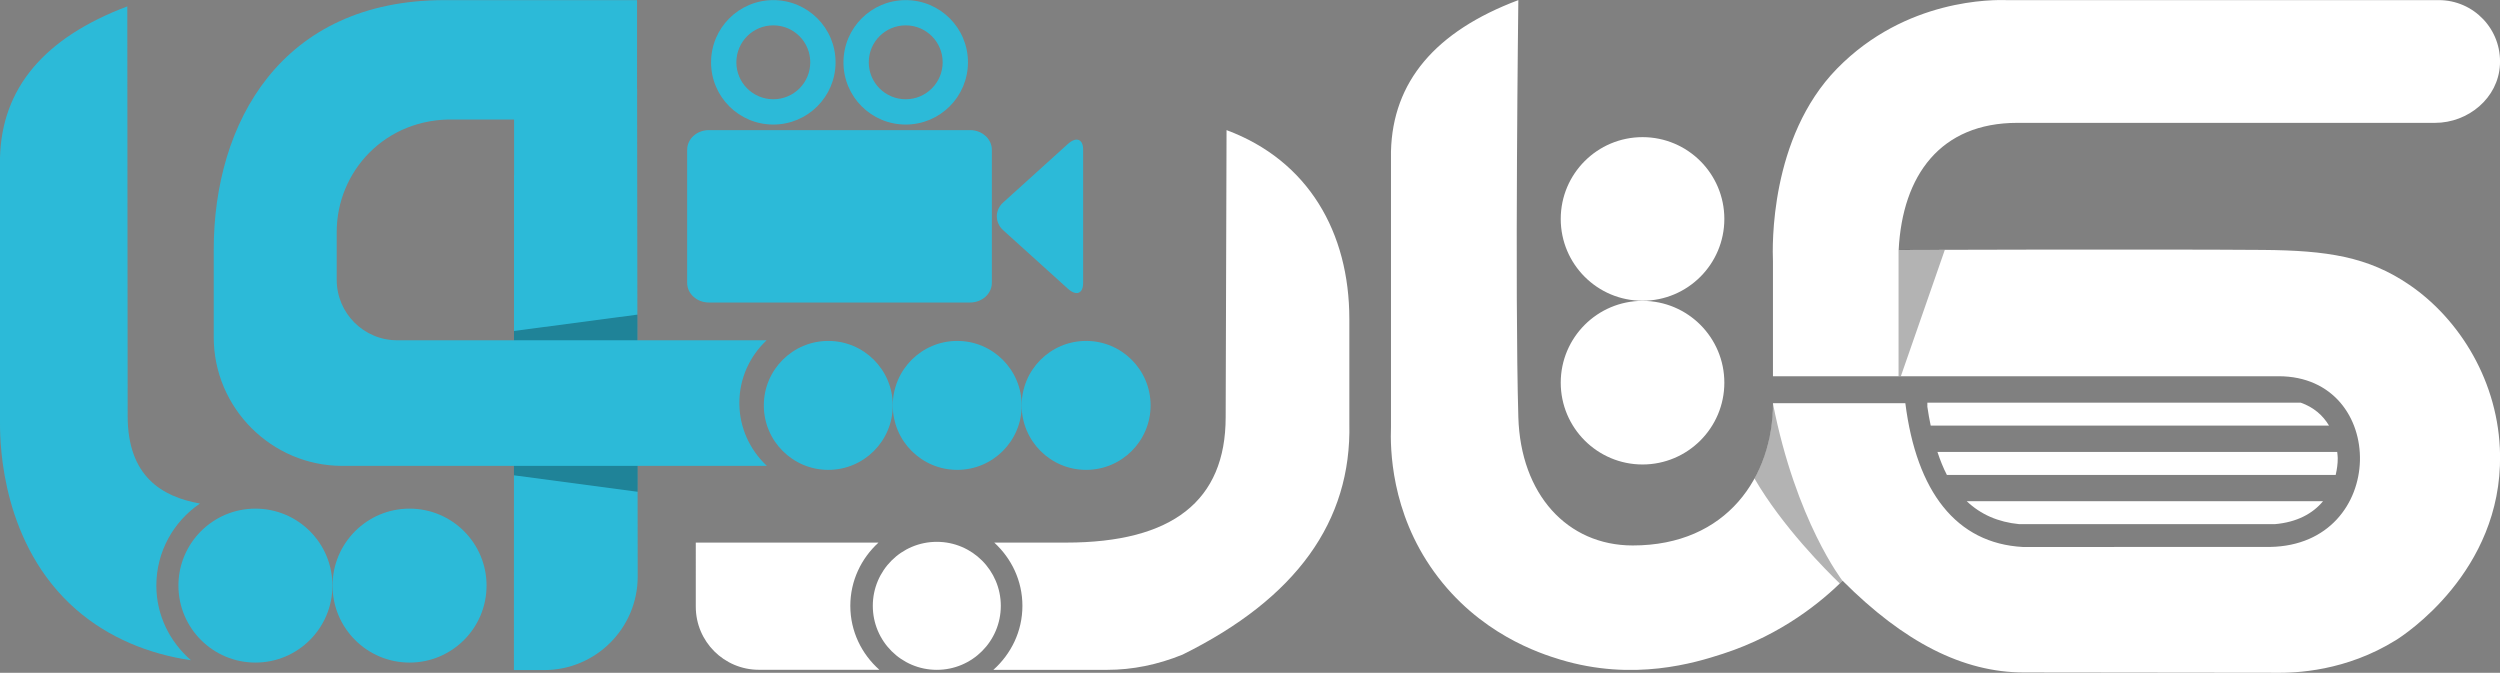 <?xml version="1.0" encoding="utf-8"?>
<!-- Generator: Adobe Illustrator 22.0.1, SVG Export Plug-In . SVG Version: 6.00 Build 0)  -->
<svg version="1.1" id="Layer_1" xmlns="http://www.w3.org/2000/svg" xmlns:xlink="http://www.w3.org/1999/xlink" x="0px" y="0px"
	 width="4269.3px" height="1148.9px" viewBox="0 0 4269.3 1148.9" enable-background="new 0 0 4269.3 1148.9" xml:space="preserve">
<rect x="0" y="0" width="4269.3" height="1148.9" fill="#808080" stroke="none"/>
<g id="ya">
	<path fill="#2CBAD8" d="M267,1000c0-58.2,29.6-109.7,74.5-140.1C276.6,848.4,218,813.6,218,710.4c0-133.6-0.6-699.5-0.6-699.5
		C75.5,64.4,3,150.5,0,269.3v454.2c0,38,3.9,207.6,130.3,317.6c55.1,47.9,123.8,75.9,195.8,86.4C290.3,1096.4,267,1051.1,267,1000z"
		/>
</g>
<g id="dot_7_">
	<path fill="#2CBAD8" d="M567.7,1000c0-72.6-58.9-131.4-131.5-131.4S304.7,927.5,304.7,1000c0,72.6,58.9,131.5,131.5,131.5
		S567.7,1072.6,567.7,1000L567.7,1000z"/>
</g>
<g id="dot_6_">
	<path fill="#2CBAD8" d="M830.9,1000c0-72.6-58.9-131.4-131.5-131.4S567.9,927.5,567.9,1000c0,72.6,58.9,131.5,131.5,131.5
		S830.9,1072.6,830.9,1000L830.9,1000z"/>
</g>
<g id="po_1_">
	<path fill="#2CBAD8" d="M877.8,299.4l-0.2,844.9h51.6c88.2,0,159.8-71.5,159.8-159.7l-1-832.5
		C1014.5,194.2,953.5,261.4,877.8,299.4z"/>
</g>
<g id="po">
	<path fill="#2CBAD8" d="M1309.6,795.6c-28.8-27-47-65-47-107.5c0-42.2,18-80.1,46.5-107H678.3c-57,0-103.3-46.2-103.3-103.3V396
		c0-102.7,82.5-194.8,200.9-191.9h0.1h101.3c0.3,0,0.6,0.3,0.6,0.6v97.9c77.5-25.3,145.3-85.2,210-140.8V0.8c0-0.3-0.2-0.6-0.6-0.6
		h-328c-279.7,0-394.3,210-394.3,426v149.7c0,120.8,98.8,219.7,219.7,219.7L1309.6,795.6L1309.6,795.6z"/>
</g>
<g id="dot_4_">
	<path fill="#2CBAD8" d="M1414.5,582.2c-60.8,0-110.1,49.3-110.1,110.1s49.3,110.1,110.1,110.1c60.8,0,110.1-49.3,110.1-110.1
		S1475.3,582.2,1414.5,582.2"/>
</g>
<g id="dot_5_">
	<path fill="#2CBAD8" d="M1634.7,582.2c-60.8,0-110.1,49.3-110.1,110.1s49.3,110.1,110.1,110.1c60.8,0,110.1-49.3,110.1-110.1
		C1744.7,631.5,1695.4,582.2,1634.7,582.2"/>
</g>
<g id="dot_3_">
	<path fill="#2CBAD8" d="M1744.7,692.3c0,60.8,49.3,110.1,110.1,110.1c60.8,0,110.1-49.3,110.1-110.1s-49.3-110.1-110.1-110.1
		S1744.7,631.5,1744.7,692.3"/>
</g>
<g id="cam_3_">
	<path fill="#2CBAD8" d="M1320.6,212.7c58.7,0,106.3-47.6,106.3-106.3S1379.3,0.2,1320.6,0.2c-58.7,0-106.3,47.6-106.3,106.3
		S1261.9,212.7,1320.6,212.7 M1320.6,43.3c34.9,0,63.1,28.2,63.1,63.1s-28.2,63.1-63.1,63.1s-63.1-28.2-63.1-63.1
		S1285.7,43.3,1320.6,43.3"/>
</g>
<g id="cam_2_">
	<path fill="#2CBAD8" d="M1546.7,212.7c58.7,0,106.3-47.6,106.3-106.3S1605.4,0.2,1546.7,0.2c-58.7,0-106.3,47.6-106.3,106.3
		S1488,212.7,1546.7,212.7 M1546.7,43.3c34.9,0,63.1,28.2,63.1,63.1s-28.3,63.1-63.1,63.1c-34.9,0-63.1-28.2-63.1-63.1
		S1511.8,43.3,1546.7,43.3"/>
</g>
<g id="cam_1_">
	<path fill="#2CBAD8" d="M1823.6,493c14.4,13,26.1,8.6,26.1-9.8V255.7c0-18.4-11.7-22.8-26.1-9.8l-110.5,99.9
		c-14.4,13-14.4,34.3,0,47.3L1823.6,493z"/>
</g>
<g id="cam">
	<path fill="#2CBAD8" d="M1210.5,516.6h446.3c20.3,0,37-15,37-33.5V255.7c0-18.4-16.7-33.5-37-33.5h-446.3c-20.4,0-37,15-37,33.5
		v227.5C1173.5,501.6,1190.1,516.6,1210.5,516.6"/>
</g>
<g id="dot_2_">
	<path fill="#FFFFFF" d="M1709.1,1034.6c0-60.3-48.9-109.3-109.3-109.3s-109.3,48.9-109.3,109.3c0,60.4,48.9,109.3,109.3,109.3
		S1709.1,1095,1709.1,1034.6"/>
</g>
<g id="b">
	<path fill="#FFFFFF" d="M2094.6,222.2l-1.5,490.2c0,142.8-90.9,214.2-272.5,214.2h-122.7c29.4,26.9,48.1,65.2,48.1,108
		c0,43.6-19.4,82.3-49.6,109.3H1891c42.7,0,85.7-8.6,128.5-26c193.9-95.9,288.8-227.5,284.8-394.9V544.9
		C2304.3,397,2234.4,274.2,2094.6,222.2"/>
	<path fill="#FFFFFF" d="M1452.1,1034.6c0-42.8,18.7-81.1,48.1-108h-312V1036c0,59.6,48.3,107.8,107.8,107.8h205.7
		C1471.5,1117,1452.1,1078.2,1452.1,1034.6"/>
</g>
<g id="dot">
	<path fill="#FFFFFF" d="M2805,793.2c77.1,0,139.7-62.6,139.7-139.7s-62.5-139.7-139.7-139.7c-77.1,0-139.7,62.6-139.7,139.7
		S2727.9,793.2,2805,793.2"/>
</g>
<g id="dot_1_">
	<path fill="#FFFFFF" d="M2665.3,373.9c0,77.1,62.5,139.7,139.7,139.7c77.1,0,139.7-62.6,139.7-139.7s-62.5-139.7-139.7-139.7
		C2727.8,234.2,2665.3,296.8,2665.3,373.9"/>
</g>
<g id="paper">
	<g>
		<path fill="#FFFFFF" d="M3967.1,855.9h-608.5c23.8,22.6,53.6,35.7,89.6,39.2h436.6C3922.5,891.9,3949.7,877,3967.1,855.9z"/>
	</g>
</g>
<g id="paper_2_">
	<path fill="#FFFFFF" d="M3992.2,782.3c0-3.5-0.6-7-0.9-10.5h-682.7c4.7,14.2,10,27.4,16.1,39.2h664
		C3990.9,801.5,3992.3,791.9,3992.2,782.3z"/>
</g>
<g id="paper_1_">
	<path fill="#FFFFFF" d="M3928.9,687.6h-637.5v7.1c1.5,11.4,3.6,21.6,5.7,32.1h680.2C3967,709.3,3950.9,695.3,3928.9,687.6z"/>
</g>
<g id="keta">
	<path fill="#FFFFFF" d="M3027.7,688.5c0,124.6-77.9,243.1-239.6,243c-111.7-0.1-191.4-87.4-195.2-219.2c-6.2-216.9,0-712.1,0-712.1
		c-142,53.4-214.5,139.5-217.5,258.3v470.4c-1.3,36.6-0.5,144.9,73.6,247.6c76.4,106,180.9,139.4,215.5,149.9
		c125.4,37.9,230.2,5.5,277.7-9.9c102.5-33.2,170.4-91.1,204.5-124.7c104.7,104.8,205.4,156.6,310.1,156.6l426.1,0.5
		c38.7,0.8,123.6-2.9,208.6-55.7c12.8-7.9,180.9-116.3,177.9-316.4c-1.8-124.2-68.8-231.5-154.6-290.2
		c-70.7-48.4-141.1-58.9-250.1-59.8c-183.6-1.4-608.8-0.1-622.3,0c6.4-127.4,71.3-217,202.6-217c211.2,0,569.2,0,713.3,0
		c56.8,0,107.9-42.4,110.9-99.1c3.3-60.4-44.7-110.5-104.5-110.5h-736.3c-24.2-0.8-173.8-3-291.1,116.8
		c-115.5,118-110.6,304.6-109.6,329.1v196.4c0,0,852.6,0,863.5,0c188,0,187.2,288-14.3,291.5c-0.8,0-422.3,0.1-422.3,0.1
		c-113.8-6.1-181.7-94.4-200.8-245.5h-226.1V688.5z"/>
</g>
<g id="Layer_21">
	<path opacity="0.3" enable-background="new    " d="M3242.2,426.7v215.6h4l75-215.6C3321.2,426.7,3242.2,426,3242.2,426.7z"/>
	<path opacity="0.3" enable-background="new    " d="M3141.8,996.4c1.6-1.6,3.2-3.1,4.7-4.6c0,0-79.5-101.9-118.9-303.3
		c0,45.5-10.4,90.2-31.5,128.6C3044.1,899.7,3118.8,974.2,3141.8,996.4z"/>
	<g>
		<polygon opacity="0.3" enable-background="new    " points="1088.5,537.3 877.8,565.2 877.8,581.1 1088.5,581.1 		"/>
		<polygon opacity="0.3" enable-background="new    " points="877.7,795.6 877.7,811.7 1088.8,839.8 1088.8,795.6 		"/>
	</g>
</g>
<g id="Layer_22">
</g>
</svg>
